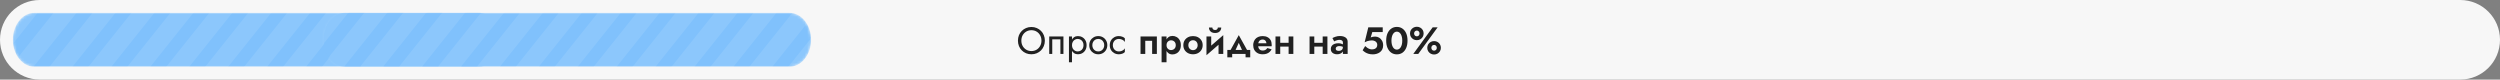 <svg width="974" height="31" viewBox="0 0 974 31" fill="none" xmlns="http://www.w3.org/2000/svg">
<rect x="0" y="0" width="974" height="31" fill="#808080" stroke="none"/>
<g clip-path="url(#clip0_3_839)">
<path d="M958.5 0H15.5C6.94 0 0 6.94 0 15.5C0 24.06 6.94 31 15.5 31H958.5C967.06 31 974 24.06 974 15.5C974 6.94 967.06 0 958.5 0Z" fill="#F7F7F7"/>
<path d="M397.92 15.83C397.92 16.608 398.088 17.302 398.423 17.913C398.767 18.523 399.235 19.006 399.826 19.36C400.417 19.715 401.087 19.892 401.835 19.892C402.593 19.892 403.263 19.715 403.844 19.36C404.435 19.006 404.898 18.523 405.233 17.913C405.577 17.302 405.75 16.608 405.75 15.83C405.75 15.052 405.577 14.357 405.233 13.747C404.898 13.136 404.435 12.654 403.844 12.299C403.263 11.945 402.593 11.768 401.835 11.768C401.087 11.768 400.417 11.945 399.826 12.299C399.235 12.654 398.767 13.136 398.423 13.747C398.088 14.357 397.92 15.052 397.92 15.83ZM396.591 15.83C396.591 15.072 396.719 14.372 396.975 13.732C397.241 13.082 397.61 12.521 398.083 12.048C398.556 11.566 399.112 11.191 399.752 10.925C400.392 10.65 401.087 10.512 401.835 10.512C402.593 10.512 403.288 10.65 403.918 10.925C404.558 11.191 405.114 11.566 405.587 12.048C406.06 12.521 406.424 13.082 406.68 13.732C406.946 14.372 407.079 15.072 407.079 15.83C407.079 16.578 406.946 17.277 406.68 17.927C406.424 18.577 406.06 19.144 405.587 19.626C405.114 20.099 404.558 20.473 403.918 20.749C403.288 21.015 402.593 21.148 401.835 21.148C401.087 21.148 400.392 21.015 399.752 20.749C399.112 20.473 398.556 20.099 398.083 19.626C397.61 19.144 397.241 18.577 396.975 17.927C396.719 17.277 396.591 16.578 396.591 15.83ZM414.318 14.205V21H413.136V15.313H409.96V21H408.778V14.205H414.318ZM417.647 24.25H416.466V14.205H417.647V24.25ZM423.335 17.602C423.335 18.331 423.182 18.962 422.877 19.493C422.571 20.025 422.163 20.434 421.651 20.719C421.148 21.005 420.587 21.148 419.967 21.148C419.405 21.148 418.908 21.005 418.475 20.719C418.051 20.434 417.716 20.025 417.47 19.493C417.234 18.962 417.116 18.331 417.116 17.602C417.116 16.864 417.234 16.233 417.47 15.712C417.716 15.18 418.051 14.771 418.475 14.486C418.908 14.2 419.405 14.057 419.967 14.057C420.587 14.057 421.148 14.2 421.651 14.486C422.163 14.771 422.571 15.18 422.877 15.712C423.182 16.233 423.335 16.864 423.335 17.602ZM422.138 17.602C422.138 17.081 422.03 16.637 421.813 16.273C421.606 15.909 421.326 15.633 420.971 15.446C420.626 15.259 420.242 15.165 419.819 15.165C419.474 15.165 419.134 15.259 418.8 15.446C418.465 15.633 418.189 15.909 417.972 16.273C417.756 16.637 417.647 17.081 417.647 17.602C417.647 18.124 417.756 18.567 417.972 18.932C418.189 19.296 418.465 19.572 418.8 19.759C419.134 19.946 419.474 20.04 419.819 20.04C420.242 20.04 420.626 19.946 420.971 19.759C421.326 19.572 421.606 19.296 421.813 18.932C422.03 18.567 422.138 18.124 422.138 17.602ZM424.373 17.602C424.373 16.913 424.526 16.302 424.831 15.771C425.146 15.239 425.57 14.82 426.102 14.515C426.633 14.21 427.229 14.057 427.889 14.057C428.559 14.057 429.155 14.21 429.677 14.515C430.208 14.82 430.627 15.239 430.932 15.771C431.247 16.302 431.405 16.913 431.405 17.602C431.405 18.282 431.247 18.892 430.932 19.434C430.627 19.966 430.208 20.384 429.677 20.69C429.155 20.995 428.559 21.148 427.889 21.148C427.229 21.148 426.633 20.995 426.102 20.69C425.57 20.384 425.146 19.966 424.831 19.434C424.526 18.892 424.373 18.282 424.373 17.602ZM425.57 17.602C425.57 18.075 425.668 18.494 425.865 18.858C426.072 19.222 426.348 19.513 426.693 19.73C427.047 19.936 427.446 20.04 427.889 20.04C428.332 20.04 428.726 19.936 429.071 19.73C429.425 19.513 429.701 19.222 429.898 18.858C430.105 18.494 430.208 18.075 430.208 17.602C430.208 17.13 430.105 16.711 429.898 16.347C429.701 15.973 429.425 15.682 429.071 15.475C428.726 15.268 428.332 15.165 427.889 15.165C427.446 15.165 427.047 15.268 426.693 15.475C426.348 15.682 426.072 15.973 425.865 16.347C425.668 16.711 425.57 17.13 425.57 17.602ZM433.56 17.602C433.56 18.075 433.659 18.494 433.856 18.858C434.062 19.222 434.338 19.513 434.683 19.73C435.037 19.936 435.436 20.04 435.879 20.04C436.244 20.04 436.583 19.986 436.899 19.877C437.224 19.759 437.504 19.607 437.741 19.419C437.977 19.222 438.144 19.016 438.243 18.799V20.276C438.006 20.552 437.667 20.769 437.224 20.926C436.79 21.074 436.342 21.148 435.879 21.148C435.219 21.148 434.624 20.995 434.092 20.69C433.56 20.384 433.137 19.966 432.821 19.434C432.516 18.892 432.364 18.282 432.364 17.602C432.364 16.913 432.516 16.302 432.821 15.771C433.137 15.239 433.56 14.82 434.092 14.515C434.624 14.21 435.219 14.057 435.879 14.057C436.342 14.057 436.79 14.136 437.224 14.293C437.667 14.441 438.006 14.653 438.243 14.929V16.406C438.144 16.179 437.977 15.973 437.741 15.786C437.504 15.598 437.224 15.451 436.899 15.342C436.583 15.224 436.244 15.165 435.879 15.165C435.436 15.165 435.037 15.268 434.683 15.475C434.338 15.682 434.062 15.973 433.856 16.347C433.659 16.711 433.56 17.13 433.56 17.602ZM450.716 14.205V21H448.869V15.889H446.195V21H444.349V14.205H450.716ZM454.476 24.25H452.556V14.205H454.476V24.25ZM460.06 17.602C460.06 18.371 459.908 19.026 459.602 19.567C459.297 20.109 458.893 20.517 458.391 20.793C457.899 21.069 457.367 21.207 456.796 21.207C456.215 21.207 455.707 21.059 455.274 20.764C454.851 20.468 454.521 20.05 454.284 19.508C454.058 18.966 453.945 18.331 453.945 17.602C453.945 16.864 454.058 16.229 454.284 15.697C454.521 15.155 454.851 14.737 455.274 14.441C455.707 14.146 456.215 13.998 456.796 13.998C457.367 13.998 457.899 14.136 458.391 14.412C458.893 14.687 459.297 15.096 459.602 15.638C459.908 16.169 460.06 16.824 460.06 17.602ZM458.081 17.602C458.081 17.199 457.997 16.854 457.83 16.568C457.662 16.283 457.436 16.066 457.15 15.918C456.874 15.771 456.569 15.697 456.234 15.697C455.949 15.697 455.668 15.771 455.392 15.918C455.126 16.056 454.905 16.268 454.728 16.554C454.56 16.839 454.476 17.189 454.476 17.602C454.476 18.016 454.56 18.366 454.728 18.651C454.905 18.937 455.126 19.154 455.392 19.301C455.668 19.439 455.949 19.508 456.234 19.508C456.569 19.508 456.874 19.434 457.15 19.286C457.436 19.139 457.662 18.922 457.83 18.637C457.997 18.351 458.081 18.006 458.081 17.602ZM461.029 17.602C461.029 16.893 461.191 16.273 461.516 15.741C461.851 15.209 462.299 14.796 462.86 14.5C463.432 14.205 464.077 14.057 464.796 14.057C465.515 14.057 466.155 14.205 466.716 14.5C467.287 14.796 467.735 15.209 468.06 15.741C468.395 16.273 468.563 16.893 468.563 17.602C468.563 18.302 468.395 18.922 468.06 19.464C467.735 19.995 467.287 20.409 466.716 20.705C466.155 21 465.515 21.148 464.796 21.148C464.077 21.148 463.432 21 462.86 20.705C462.299 20.409 461.851 19.995 461.516 19.464C461.191 18.922 461.029 18.302 461.029 17.602ZM462.979 17.602C462.979 17.986 463.057 18.326 463.215 18.622C463.382 18.907 463.604 19.134 463.88 19.301C464.156 19.459 464.461 19.538 464.796 19.538C465.13 19.538 465.436 19.459 465.712 19.301C465.987 19.134 466.204 18.907 466.361 18.622C466.529 18.326 466.613 17.986 466.613 17.602C466.613 17.218 466.529 16.879 466.361 16.583C466.204 16.288 465.987 16.061 465.712 15.904C465.436 15.746 465.13 15.667 464.796 15.667C464.461 15.667 464.156 15.746 463.88 15.904C463.604 16.061 463.382 16.288 463.215 16.583C463.057 16.879 462.979 17.218 462.979 17.602ZM476.512 15.889L470.042 21.517L470.116 19.316L476.586 13.688L476.512 15.889ZM471.889 14.205V19.582L470.042 21.517V14.205H471.889ZM476.586 13.688V21H474.74V15.623L476.586 13.688ZM471.002 10.733H472.332C472.332 10.891 472.371 11.044 472.45 11.191C472.529 11.329 472.647 11.447 472.805 11.546C472.962 11.634 473.159 11.679 473.396 11.679C473.642 11.679 473.844 11.634 474.001 11.546C474.159 11.447 474.272 11.329 474.341 11.191C474.42 11.044 474.459 10.891 474.459 10.733H475.803C475.803 11.108 475.71 11.462 475.523 11.797C475.336 12.122 475.065 12.383 474.71 12.58C474.356 12.767 473.917 12.861 473.396 12.861C472.883 12.861 472.445 12.767 472.081 12.58C471.726 12.383 471.455 12.122 471.268 11.797C471.091 11.462 471.002 11.108 471.002 10.733ZM482.63 16.687L480.887 20.557L478.996 20.247L482.63 13.688L486.279 20.247L484.373 20.557L482.63 16.687ZM485.274 21H480.06V22.329H478.169V19.449H487.091V22.329H485.274V21ZM489.343 18.031V16.849H493.406C493.366 16.554 493.288 16.298 493.169 16.081C493.051 15.864 492.889 15.697 492.682 15.579C492.475 15.46 492.214 15.401 491.899 15.401C491.574 15.401 491.284 15.475 491.028 15.623C490.771 15.761 490.57 15.968 490.422 16.243C490.274 16.519 490.2 16.844 490.2 17.218L490.171 17.602C490.171 18.085 490.245 18.484 490.392 18.799C490.55 19.104 490.762 19.331 491.028 19.479C491.293 19.616 491.594 19.685 491.929 19.685C492.224 19.685 492.485 19.646 492.712 19.567C492.938 19.488 493.14 19.375 493.317 19.227C493.494 19.08 493.642 18.907 493.76 18.71L495.43 19.227C495.203 19.611 494.937 19.951 494.632 20.247C494.327 20.532 493.952 20.754 493.509 20.911C493.076 21.069 492.544 21.148 491.914 21.148C491.156 21.148 490.501 20.995 489.949 20.69C489.398 20.384 488.974 19.966 488.679 19.434C488.393 18.892 488.25 18.282 488.25 17.602C488.25 17.474 488.255 17.351 488.265 17.233C488.275 17.115 488.29 16.997 488.309 16.879C488.408 16.317 488.61 15.825 488.915 15.401C489.22 14.978 489.629 14.648 490.141 14.412C490.653 14.175 491.249 14.057 491.929 14.057C492.677 14.057 493.312 14.2 493.834 14.486C494.366 14.761 494.77 15.155 495.046 15.667C495.321 16.179 495.459 16.795 495.459 17.514C495.459 17.573 495.459 17.647 495.459 17.735C495.459 17.824 495.449 17.922 495.43 18.031H489.343ZM497.625 18.164V16.672H502.973V18.164H497.625ZM502.042 14.205H503.889V21H502.042V14.205ZM496.931 14.205H498.778V21H496.931V14.205ZM510.897 18.164V16.672H516.245V18.164H510.897ZM515.314 14.205H517.16V21H515.314V14.205ZM510.203 14.205H512.049V21H510.203V14.205ZM520.405 18.976C520.405 19.163 520.454 19.321 520.553 19.449C520.651 19.567 520.784 19.661 520.951 19.73C521.129 19.789 521.321 19.818 521.528 19.818C521.833 19.818 522.114 19.769 522.37 19.671C522.626 19.572 522.828 19.41 522.975 19.183C523.123 18.956 523.197 18.656 523.197 18.282L523.433 19.08C523.433 19.513 523.32 19.887 523.093 20.202C522.867 20.508 522.562 20.744 522.178 20.911C521.803 21.069 521.38 21.148 520.907 21.148C520.444 21.148 520.031 21.069 519.666 20.911C519.302 20.754 519.011 20.522 518.795 20.217C518.588 19.902 518.485 19.518 518.485 19.065C518.485 18.602 518.603 18.208 518.839 17.883C519.085 17.548 519.425 17.292 519.858 17.115C520.301 16.938 520.819 16.849 521.409 16.849C521.774 16.849 522.114 16.893 522.429 16.982C522.744 17.071 523.01 17.174 523.226 17.292C523.443 17.41 523.596 17.524 523.684 17.632V18.563C523.409 18.356 523.123 18.203 522.828 18.105C522.532 18.006 522.182 17.957 521.779 17.957C521.483 17.957 521.232 18.001 521.025 18.09C520.819 18.178 520.661 18.297 520.553 18.444C520.454 18.592 520.405 18.769 520.405 18.976ZM519.799 16.14L519.105 14.825C519.45 14.638 519.873 14.461 520.375 14.293C520.878 14.116 521.434 14.028 522.045 14.028C522.635 14.028 523.152 14.111 523.596 14.279C524.049 14.446 524.403 14.692 524.659 15.017C524.915 15.332 525.043 15.721 525.043 16.184V21H523.197V16.494C523.197 16.189 523.079 15.953 522.842 15.786C522.606 15.608 522.301 15.52 521.926 15.52C521.601 15.52 521.296 15.559 521.011 15.638C520.735 15.707 520.489 15.79 520.272 15.889C520.065 15.987 519.908 16.071 519.799 16.14ZM538.873 17.662C538.873 18.272 538.759 18.799 538.533 19.242C538.306 19.685 538.001 20.05 537.617 20.335C537.233 20.621 536.804 20.833 536.332 20.971C535.859 21.108 535.372 21.177 534.869 21.177C534.239 21.177 533.673 21.103 533.171 20.956C532.678 20.808 532.245 20.616 531.871 20.38C531.496 20.133 531.166 19.867 530.881 19.582L531.871 17.942C532.117 18.188 532.383 18.41 532.668 18.607C532.964 18.804 533.269 18.962 533.584 19.08C533.899 19.188 534.2 19.242 534.485 19.242C534.928 19.242 535.303 19.173 535.608 19.035C535.923 18.897 536.164 18.701 536.332 18.444C536.499 18.178 536.583 17.854 536.583 17.47C536.583 17.095 536.484 16.78 536.287 16.524C536.1 16.268 535.844 16.076 535.519 15.948C535.204 15.81 534.859 15.741 534.485 15.741C534.209 15.741 533.919 15.766 533.614 15.815C533.308 15.854 532.993 15.928 532.668 16.037C532.353 16.135 532.018 16.283 531.664 16.48L533.082 10.659H538.71V12.491H534.648L534.027 14.618C534.283 14.481 534.554 14.387 534.84 14.338C535.135 14.279 535.436 14.249 535.741 14.249C536.302 14.249 536.819 14.387 537.292 14.663C537.765 14.938 538.144 15.332 538.429 15.845C538.725 16.347 538.873 16.953 538.873 17.662ZM542.109 15.83C542.109 16.352 542.159 16.829 542.257 17.263C542.356 17.686 542.498 18.055 542.685 18.371C542.873 18.676 543.094 18.912 543.35 19.08C543.606 19.247 543.892 19.331 544.207 19.331C544.532 19.331 544.822 19.247 545.079 19.08C545.335 18.912 545.556 18.676 545.743 18.371C545.93 18.055 546.073 17.686 546.172 17.263C546.27 16.829 546.319 16.352 546.319 15.83C546.319 15.308 546.27 14.835 546.172 14.412C546.073 13.978 545.93 13.609 545.743 13.304C545.556 12.989 545.335 12.747 545.079 12.58C544.822 12.412 544.532 12.329 544.207 12.329C543.892 12.329 543.606 12.412 543.35 12.58C543.094 12.747 542.873 12.989 542.685 13.304C542.498 13.609 542.356 13.978 542.257 14.412C542.159 14.835 542.109 15.308 542.109 15.83ZM540.056 15.83C540.056 14.737 540.228 13.791 540.573 12.993C540.928 12.196 541.415 11.58 542.035 11.147C542.666 10.704 543.39 10.482 544.207 10.482C545.054 10.482 545.788 10.704 546.408 11.147C547.028 11.58 547.511 12.196 547.856 12.993C548.2 13.791 548.373 14.737 548.373 15.83C548.373 16.923 548.2 17.868 547.856 18.666C547.511 19.464 547.028 20.084 546.408 20.527C545.788 20.961 545.054 21.177 544.207 21.177C543.39 21.177 542.666 20.961 542.035 20.527C541.415 20.084 540.928 19.464 540.573 18.666C540.228 17.868 540.056 16.923 540.056 15.83ZM549.341 13.038C549.341 12.545 549.455 12.102 549.681 11.708C549.918 11.314 550.238 11.004 550.641 10.778C551.045 10.541 551.498 10.423 552 10.423C552.513 10.423 552.966 10.541 553.359 10.778C553.763 11.004 554.078 11.314 554.305 11.708C554.531 12.102 554.645 12.545 554.645 13.038C554.645 13.511 554.531 13.949 554.305 14.353C554.078 14.746 553.763 15.062 553.359 15.298C552.966 15.534 552.513 15.652 552 15.652C551.498 15.652 551.045 15.534 550.641 15.298C550.238 15.062 549.918 14.746 549.681 14.353C549.455 13.949 549.341 13.511 549.341 13.038ZM550.937 13.038C550.937 13.235 550.981 13.422 551.07 13.599C551.158 13.767 551.282 13.9 551.439 13.998C551.597 14.097 551.784 14.146 552 14.146C552.217 14.146 552.399 14.097 552.547 13.998C552.705 13.9 552.828 13.767 552.916 13.599C553.005 13.422 553.049 13.235 553.049 13.038C553.049 12.831 553.005 12.644 552.916 12.476C552.828 12.309 552.705 12.176 552.547 12.078C552.399 11.969 552.217 11.915 552 11.915C551.784 11.915 551.597 11.969 551.439 12.078C551.282 12.176 551.158 12.309 551.07 12.476C550.981 12.644 550.937 12.831 550.937 13.038ZM556.063 18.622C556.063 18.139 556.176 17.701 556.402 17.307C556.639 16.903 556.959 16.588 557.363 16.362C557.766 16.125 558.219 16.007 558.722 16.007C559.234 16.007 559.687 16.125 560.081 16.362C560.485 16.588 560.8 16.903 561.026 17.307C561.253 17.701 561.366 18.139 561.366 18.622C561.366 19.104 561.253 19.543 561.026 19.936C560.8 20.33 560.485 20.645 560.081 20.882C559.687 21.118 559.234 21.236 558.722 21.236C558.219 21.236 557.766 21.118 557.363 20.882C556.959 20.645 556.639 20.33 556.402 19.936C556.176 19.543 556.063 19.104 556.063 18.622ZM557.658 18.622C557.658 18.819 557.702 19.006 557.791 19.183C557.88 19.351 558.003 19.483 558.16 19.582C558.318 19.68 558.505 19.73 558.722 19.73C558.938 19.73 559.121 19.68 559.268 19.582C559.426 19.483 559.549 19.351 559.638 19.183C559.726 19.006 559.771 18.819 559.771 18.622C559.771 18.415 559.726 18.228 559.638 18.06C559.549 17.893 559.426 17.76 559.268 17.662C559.121 17.563 558.938 17.514 558.722 17.514C558.505 17.514 558.318 17.563 558.16 17.662C558.003 17.76 557.88 17.893 557.791 18.06C557.702 18.228 557.658 18.415 557.658 18.622ZM558.16 10.659H560.096L552.562 21H550.627L558.16 10.659Z" fill="#212121"/>
<mask id="mask0_3_839" style="mask-type:luminance" maskUnits="userSpaceOnUse" x="5" y="5" width="190" height="21">
<path d="M186.618 5H13.382C8.753 5 5 9.701 5 15.5C5 21.299 8.753 26 13.382 26H186.618C191.247 26 195 21.299 195 15.5C195 9.701 191.247 5 186.618 5Z" fill="white"/>
</mask>
<g mask="url(#mask0_3_839)">
<path d="M186.618 5H13.383C8.753 5 5 9.701 5 15.5C5 21.299 8.753 26 13.383 26H186.618C191.247 26 195 21.299 195 15.5C195 9.701 191.247 5 186.618 5Z" fill="#80C1FC"/>
<path d="M-208.55 -82L-364.622 113.5M-193.382 -82L-349.454 113.5M-178.214 -82L-334.286 113.5M-163.046 -82L-319.118 113.5M-147.878 -82L-303.95 113.5M-132.71 -82L-288.781 113.5M-117.542 -82L-273.613 113.5M-102.374 -82L-258.445 113.5M-87.206 -82L-243.277 113.5M-72.038 -82L-228.109 113.5M-56.87 -82L-212.941 113.5M-41.702 -82L-197.773 113.5M-26.534 -82L-182.605 113.5M-11.366 -82L-167.437 113.5M3.803 -82L-152.269 113.5M18.971 -82L-137.101 113.5M34.139 -82L-121.933 113.5M49.307 -82L-106.765 113.5M64.475 -82L-91.597 113.5M79.643 -82L-76.428 113.5M94.811 -82L-61.261 113.5M109.979 -82L-46.092 113.5M125.147 -82L-30.924 113.5M140.315 -82L-15.756 113.5M155.483 -82L-0.588 113.5M170.651 -82L14.58 113.5M185.819 -82L29.748 113.5M200.987 -82L44.916 113.5M216.155 -82L60.084 113.5M231.324 -82L75.252 113.5M246.492 -82L90.42 113.5M261.66 -82L105.588 113.5M276.828 -82L120.756 113.5M291.996 -82L135.924 113.5M307.164 -82L151.092 113.5M322.332 -82L166.261 113.5M337.5 -82L181.429 113.5M352.668 -82L196.597 113.5M367.836 -82L211.765 113.5M383.004 -82L226.933 113.5M398.172 -82L242.101 113.5M413.34 -82L257.269 113.5M428.508 -82L272.437 113.5M443.677 -82L287.605 113.5M458.845 -82L302.773 113.5M474.013 -82L317.941 113.5M489.181 -82L333.109 113.5M504.349 -82L348.277 113.5M519.517 -82L363.445 113.5M534.685 -82L378.613 113.5M549.853 -82L393.782 113.5M565.021 -82L408.95 113.5" stroke="white" stroke-opacity="0.1" stroke-width="7"/>
</g>
<mask id="mask1_3_839" style="mask-type:luminance" maskUnits="userSpaceOnUse" x="126" y="5" width="190" height="21">
<path d="M307.618 5H134.382C129.753 5 126 9.701 126 15.5C126 21.299 129.753 26 134.382 26H307.618C312.247 26 316 21.299 316 15.5C316 9.701 312.247 5 307.618 5Z" fill="white"/>
</mask>
<g mask="url(#mask1_3_839)">
<path d="M307.618 5H134.383C129.753 5 126 9.701 126 15.5C126 21.299 129.753 26 134.383 26H307.618C312.247 26 316 21.299 316 15.5C316 9.701 312.247 5 307.618 5Z" fill="#80C1FC"/>
<path d="M-87.55 -82L-243.622 113.5M-72.382 -82L-228.454 113.5M-57.214 -82L-213.286 113.5M-42.046 -82L-198.118 113.5M-26.878 -82L-182.95 113.5M-11.71 -82L-167.781 113.5M3.458 -82L-152.613 113.5M18.626 -82L-137.445 113.5M33.794 -82L-122.277 113.5M48.962 -82L-107.109 113.5M64.13 -82L-91.941 113.5M79.298 -82L-76.773 113.5M94.466 -82L-61.605 113.5M109.634 -82L-46.437 113.5M124.803 -82L-31.269 113.5M139.971 -82L-16.101 113.5M155.139 -82L-0.933 113.5M170.307 -82L14.235 113.5M185.475 -82L29.403 113.5M200.643 -82L44.572 113.5M215.811 -82L59.739 113.5M230.979 -82L74.908 113.5M246.147 -82L90.076 113.5M261.315 -82L105.244 113.5M276.483 -82L120.412 113.5M291.651 -82L135.58 113.5M306.819 -82L150.748 113.5M321.987 -82L165.916 113.5M337.155 -82L181.084 113.5M352.324 -82L196.252 113.5M367.492 -82L211.42 113.5M382.66 -82L226.588 113.5M397.828 -82L241.756 113.5M412.996 -82L256.924 113.5M428.164 -82L272.092 113.5M443.332 -82L287.261 113.5M458.5 -82L302.429 113.5M473.668 -82L317.597 113.5M488.836 -82L332.765 113.5M504.004 -82L347.933 113.5M519.172 -82L363.101 113.5M534.34 -82L378.269 113.5M549.508 -82L393.437 113.5M564.677 -82L408.605 113.5M579.845 -82L423.773 113.5M595.013 -82L438.941 113.5M610.181 -82L454.109 113.5M625.349 -82L469.277 113.5M640.517 -82L484.445 113.5M655.685 -82L499.613 113.5M670.853 -82L514.782 113.5M686.021 -82L529.95 113.5" stroke="white" stroke-opacity="0.1" stroke-width="7"/>
</g>
</g>
<defs>
<clipPath id="clip0_3_839">
<rect width="974" height="31" fill="white"/>
</clipPath>
</defs>
</svg>
